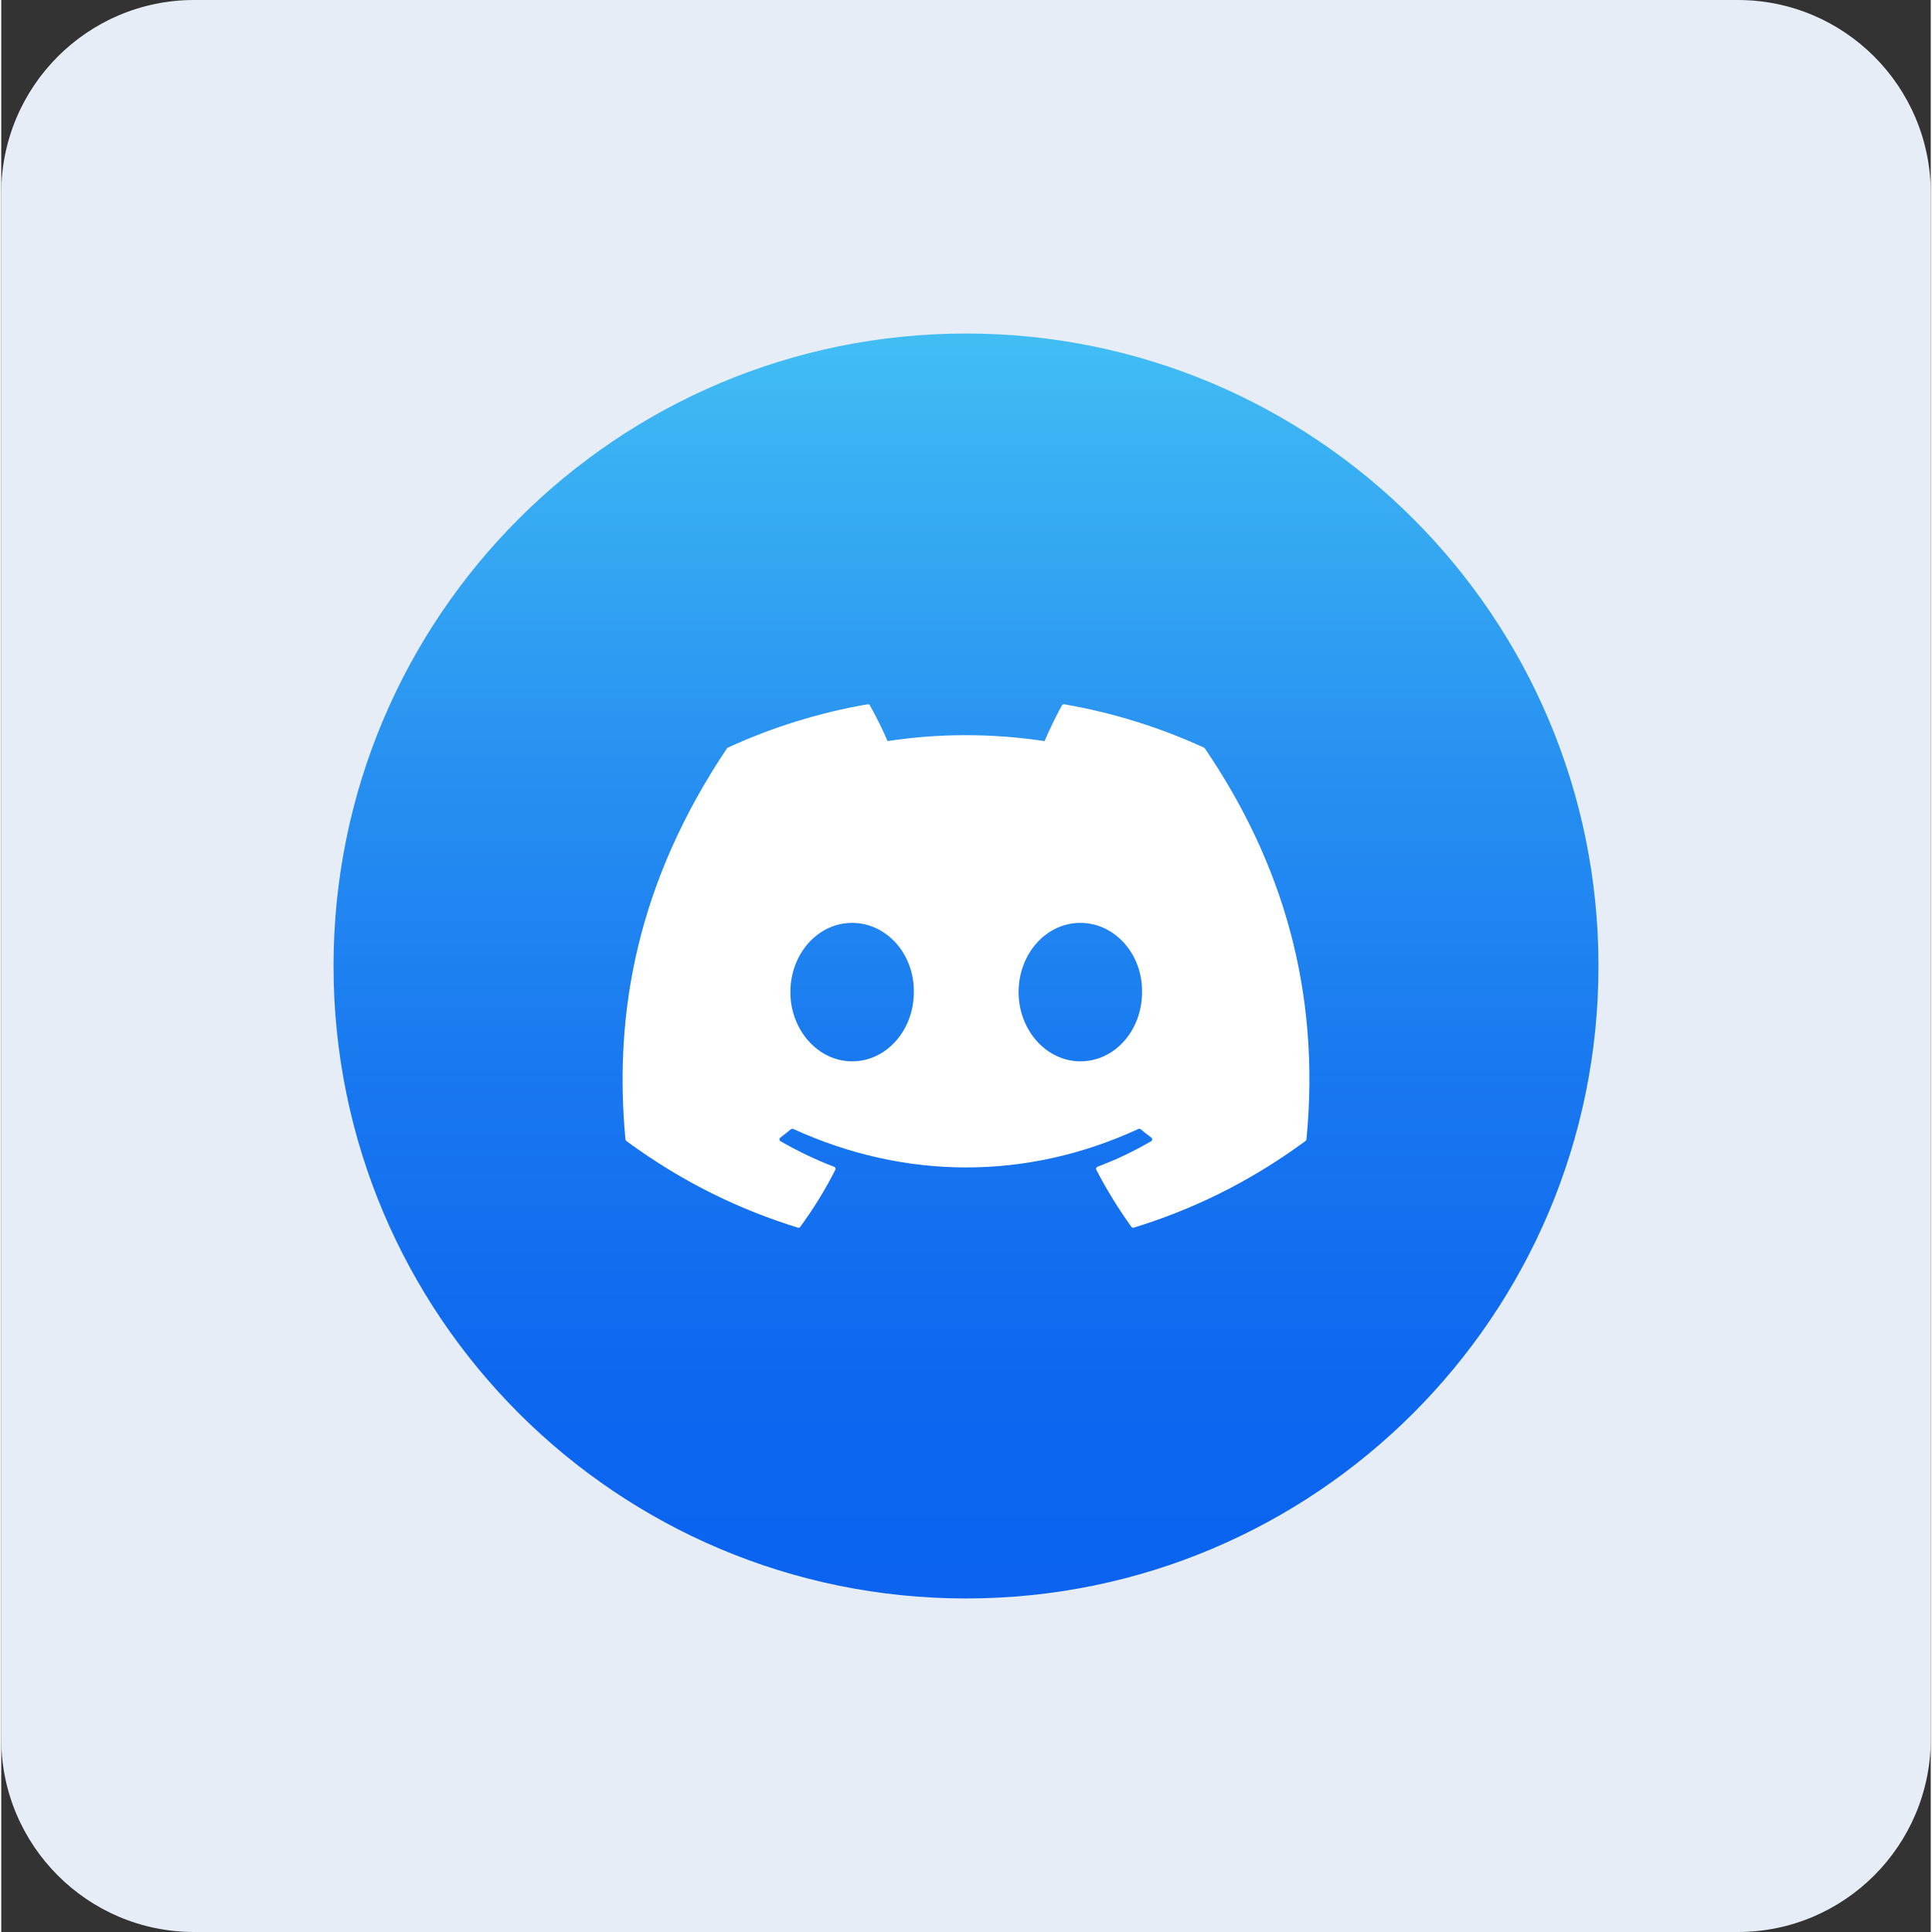 <svg width="50" height="50" viewBox="0 0 781 782" fill="none" xmlns="http://www.w3.org/2000/svg">
<rect x="0" y="0" width="781" height="782" fill="#333333" stroke="none"/>
<path d="M702.9 0H78.1C34.967 0 0 35.011 0 78.2V703.8C0 746.989 34.967 782 78.1 782H702.9C746.033 782 781 746.989 781 703.8V78.2C781 35.011 746.033 0 702.9 0Z" fill="#E6EDF7"/>
<g clip-path="url(#clip0_466_4800)">
<path d="M390.5 647C531.885 647 646.5 532.385 646.5 391C646.5 249.615 531.885 135 390.5 135C249.115 135 134.5 249.615 134.5 391C134.5 532.385 249.115 647 390.5 647Z" fill="url(#paint0_linear_466_4800)"/>
<g clip-path="url(#clip1_466_4800)">
<path d="M486.839 302.616C468.816 294.343 449.795 288.444 430.253 285.065C430.076 285.032 429.892 285.056 429.729 285.133C429.566 285.21 429.431 285.337 429.344 285.495C426.9 289.842 424.193 295.511 422.298 299.968C400.93 296.769 379.672 296.769 358.743 299.968C356.847 295.413 354.042 289.842 351.587 285.495C351.496 285.34 351.361 285.217 351.199 285.14C351.036 285.063 350.855 285.037 350.677 285.065C330.822 288.485 311.822 294.475 294.091 302.616C293.937 302.682 293.807 302.793 293.719 302.936C257.679 356.779 247.806 409.3 252.649 461.168C252.671 461.422 252.813 461.665 253.01 461.82C276.789 479.282 299.822 489.883 322.428 496.91C322.604 496.963 322.791 496.96 322.966 496.903C323.14 496.846 323.293 496.737 323.403 496.59C328.75 489.288 333.517 481.588 337.604 473.491C337.845 473.017 337.615 472.454 337.122 472.266C329.561 469.398 322.362 465.901 315.436 461.93C314.888 461.61 314.844 460.827 315.349 460.452C316.81 459.36 318.246 458.234 319.655 457.076C319.779 456.974 319.929 456.909 320.087 456.887C320.246 456.866 320.408 456.889 320.554 456.955C366.051 477.727 415.306 477.727 460.265 456.955C460.412 456.885 460.575 456.858 460.736 456.878C460.897 456.897 461.049 456.962 461.175 457.065C462.586 458.229 464.026 459.358 465.493 460.451C465.996 460.826 465.963 461.61 465.416 461.93C458.49 465.978 451.291 469.398 443.72 472.255C443.603 472.299 443.497 472.368 443.409 472.456C443.321 472.545 443.252 472.651 443.208 472.767C443.163 472.884 443.144 473.008 443.151 473.133C443.158 473.258 443.191 473.379 443.249 473.49C447.424 481.576 452.19 489.276 457.439 496.579C457.658 496.888 458.052 497.02 458.414 496.909C481.129 489.883 504.163 479.281 527.941 461.819C528.043 461.744 528.129 461.649 528.191 461.538C528.253 461.428 528.291 461.306 528.303 461.179C534.099 401.213 518.594 349.124 487.2 302.947C487.123 302.797 486.995 302.68 486.839 302.616ZM344.399 429.586C330.702 429.586 319.415 417.01 319.415 401.566C319.415 386.123 330.482 373.547 344.399 373.547C358.425 373.547 369.602 386.233 369.383 401.566C369.383 417.01 358.315 429.586 344.399 429.586ZM436.773 429.586C423.076 429.586 411.789 417.01 411.789 401.566C411.789 386.123 422.856 373.547 436.773 373.547C450.799 373.547 461.976 386.233 461.757 401.566C461.757 417.01 450.799 429.586 436.773 429.586Z" fill="white"/>
</g>
</g>
<defs>
<linearGradient id="paint0_linear_466_4800" x1="390.422" y1="663.045" x2="390.422" y2="136.376" gradientUnits="userSpaceOnUse">
<stop stop-color="#0A62EF"/>
<stop offset="0.184" stop-color="#0D67EF"/>
<stop offset="0.41" stop-color="#1776F0"/>
<stop offset="0.658" stop-color="#268FF1"/>
<stop offset="0.921" stop-color="#3BB2F3"/>
<stop offset="0.995" stop-color="#42BDF4"/>
</linearGradient>
<clipPath id="clip0_466_4800">
<rect width="512" height="512" fill="white" transform="translate(134.5 135)"/>
</clipPath>
<clipPath id="clip1_466_4800">
<rect width="278" height="278" fill="white" transform="translate(251.5 252)"/>
</clipPath>
</defs>
</svg>
